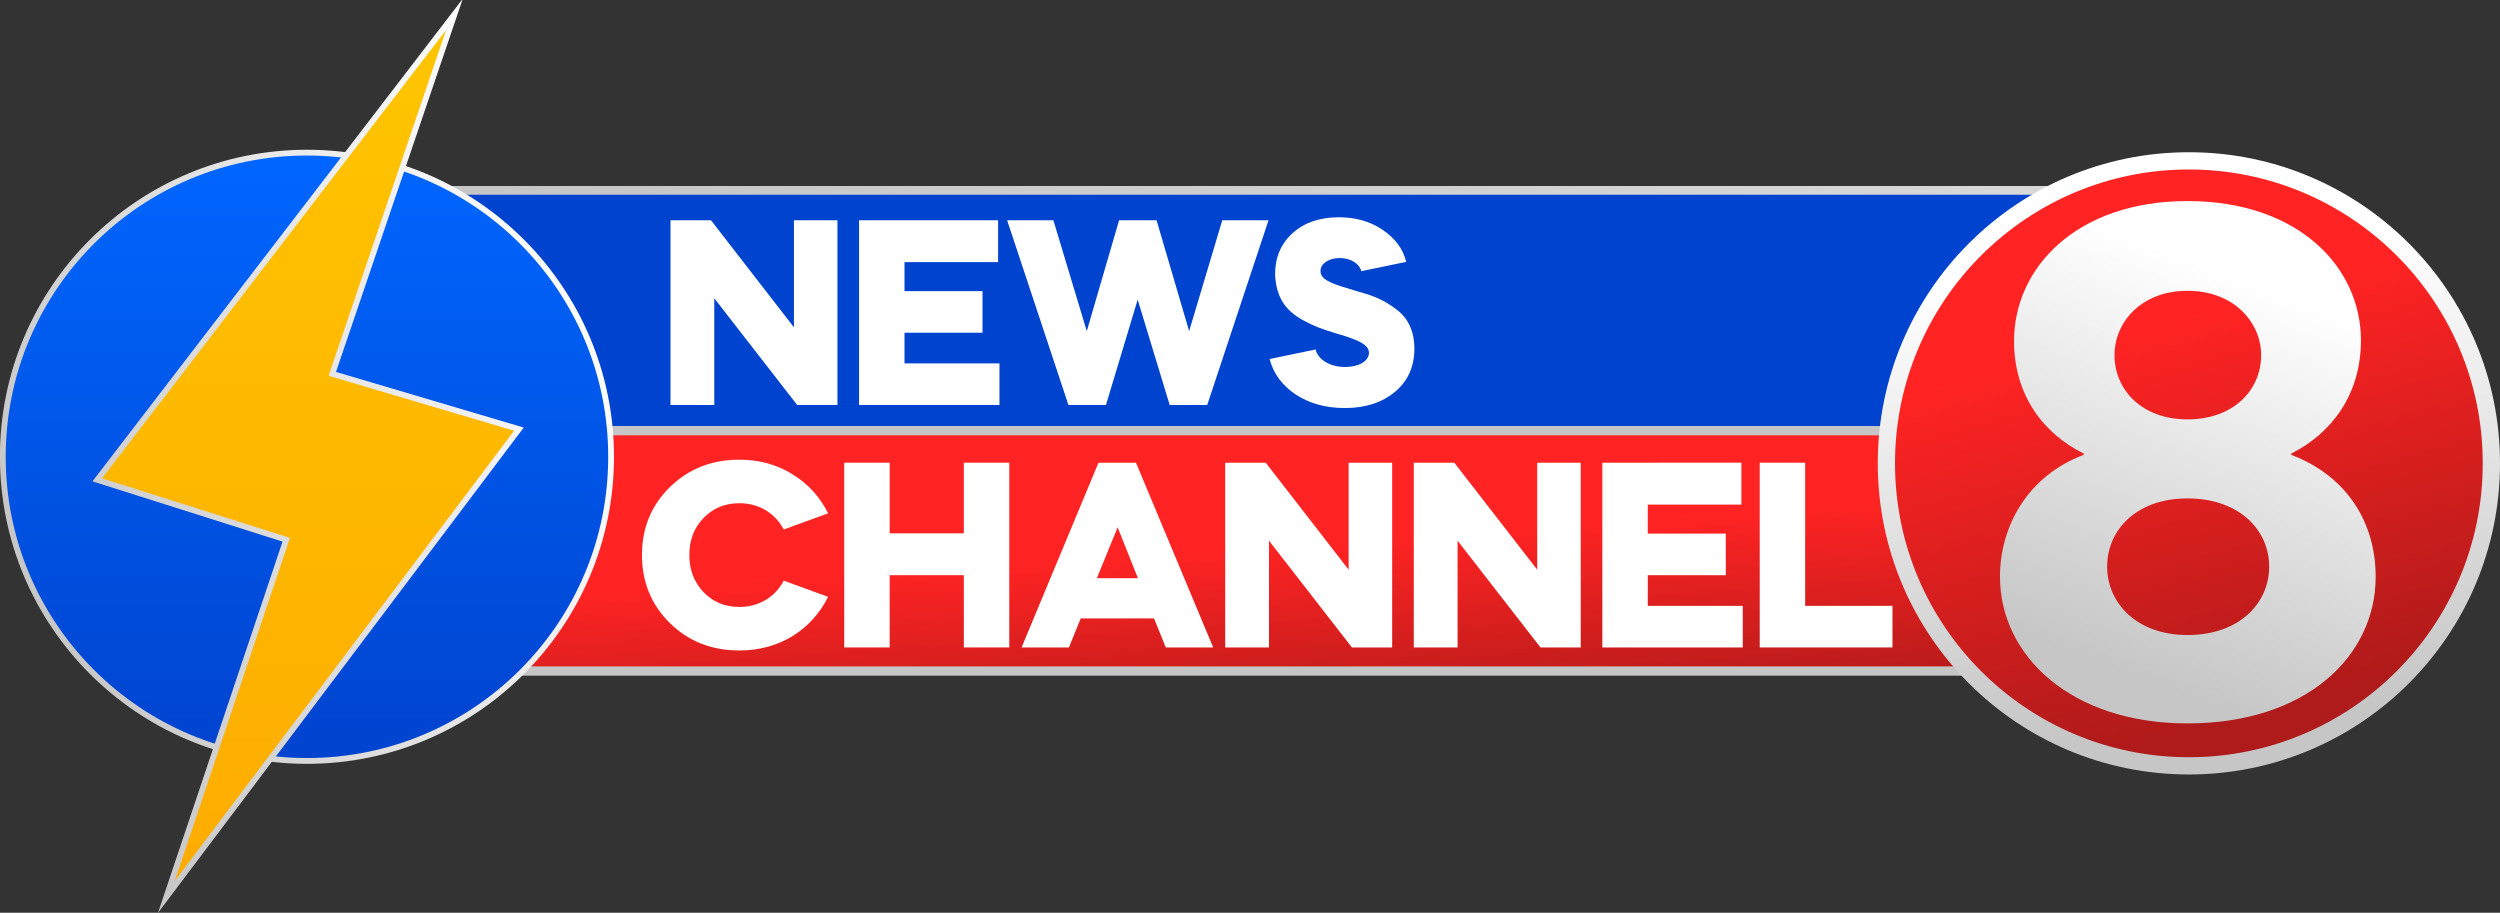 <?xml version="1.0" encoding="UTF-8" standalone="no"?>
<!-- Created with Inkscape (http://www.inkscape.org/) -->

<svg
   width="416.574mm"
   height="152.094mm"
   viewBox="0 0 416.574 152.094"
   version="1.1"
   id="svg31145"
   inkscape:version="1.1 (c68e22c387, 2021-05-23)"
   sodipodi:docname="KXSN 2016.svg"
   xmlns:inkscape="http://www.inkscape.org/namespaces/inkscape"
   xmlns:sodipodi="http://sodipodi.sourceforge.net/DTD/sodipodi-0.dtd"
   xmlns:xlink="http://www.w3.org/1999/xlink"
   xmlns="http://www.w3.org/2000/svg"
   xmlns:svg="http://www.w3.org/2000/svg">
  <rect x="0" y="0" width="416.574" height="152.094" fill="#333333" stroke="none"/>
  <sodipodi:namedview
     id="namedview31147"
     pagecolor="#ffffff"
     bordercolor="#666666"
     borderopacity="1.0"
     inkscape:pageshadow="2"
     inkscape:pageopacity="0.0"
     inkscape:pagecheckerboard="0"
     inkscape:document-units="mm"
     showgrid="false"
     inkscape:zoom="0.7465348"
     inkscape:cx="795.00648"
     inkscape:cy="427.97737"
     inkscape:window-width="1920"
     inkscape:window-height="1001"
     inkscape:window-x="-9"
     inkscape:window-y="-9"
     inkscape:window-maximized="1"
     inkscape:current-layer="layer1" />
  <defs
     id="defs31142">
    <linearGradient
       inkscape:collect="always"
       id="linearGradient8941">
      <stop
         style="stop-color:#c6c6c6;stop-opacity:1"
         offset="0"
         id="stop8937" />
      <stop
         style="stop-color:#ffffff;stop-opacity:1"
         offset="1"
         id="stop8939" />
    </linearGradient>
    <linearGradient
       x1="244"
       y1="181.25"
       x2="244"
       y2="243.75"
       gradientUnits="userSpaceOnUse"
       id="color-1">
      <stop
         offset="0"
         stop-color="#133279"
         id="stop8429" />
      <stop
         offset="1"
         stop-color="#050846"
         id="stop8431" />
    </linearGradient>
    <linearGradient
       x1="249.25"
       y1="117.75"
       x2="249.25"
       y2="180.25"
       gradientUnits="userSpaceOnUse"
       id="color-2">
      <stop
         offset="0"
         stop-color="#a20f0f"
         id="stop8434"
         style="stop-color:#ff2323;stop-opacity:1" />
      <stop
         offset="1"
         stop-color="#5d0e0e"
         id="stop8436"
         style="stop-color:#af1a1a;stop-opacity:1" />
    </linearGradient>
    <linearGradient
       x1="65.75"
       y1="114.25"
       x2="65.75"
       y2="246.25"
       gradientUnits="userSpaceOnUse"
       id="color-3"
       gradientTransform="matrix(2.898,0,0,2.898,-34.353,-760.849)">
      <stop
         offset="0"
         stop-color="#0066ff"
         id="stop8439" />
      <stop
         offset="1"
         stop-color="#0043ce"
         id="stop8441" />
    </linearGradient>
    <linearGradient
       x1="66"
       y1="84.25"
       x2="66"
       y2="275.75"
       gradientUnits="userSpaceOnUse"
       id="color-4"
       gradientTransform="matrix(2.898,0,0,2.898,-34.353,-760.849)">
      <stop
         offset="0"
         stop-color="#ffc500"
         id="stop8444" />
      <stop
         offset="1"
         stop-color="#feac00"
         id="stop8446" />
    </linearGradient>
    <linearGradient
       inkscape:collect="always"
       xlink:href="#linearGradient8941"
       id="linearGradient8943"
       x1="-22.166"
       y1="-154.791"
       x2="354.595"
       y2="-303.478"
       gradientUnits="userSpaceOnUse" />
    <linearGradient
       inkscape:collect="always"
       xlink:href="#linearGradient8941"
       id="linearGradient8970"
       x1="8.104"
       y1="129.869"
       x2="11.001"
       y2="178.424"
       gradientUnits="userSpaceOnUse" />
    <linearGradient
       inkscape:collect="always"
       xlink:href="#linearGradient8941"
       id="linearGradient9071"
       gradientUnits="userSpaceOnUse"
       x1="-22.166"
       y1="-154.791"
       x2="354.595"
       y2="-303.478" />
    <linearGradient
       inkscape:collect="always"
       xlink:href="#linearGradient8941"
       id="linearGradient9073"
       gradientUnits="userSpaceOnUse"
       x1="-22.166"
       y1="-154.791"
       x2="354.595"
       y2="-303.478" />
    <linearGradient
       inkscape:collect="always"
       xlink:href="#color-3"
       id="linearGradient9081"
       x1="8.104"
       y1="129.869"
       x2="11.001"
       y2="178.424"
       gradientUnits="userSpaceOnUse" />
    <linearGradient
       inkscape:collect="always"
       xlink:href="#color-2"
       id="linearGradient9108"
       x1="77.519"
       y1="191.538"
       x2="79.808"
       y2="224.498"
       gradientUnits="userSpaceOnUse" />
    <linearGradient
       inkscape:collect="always"
       xlink:href="#color-2"
       id="linearGradient10820"
       x1="146.931"
       y1="158.168"
       x2="165.538"
       y2="224.444"
       gradientUnits="userSpaceOnUse"
       gradientTransform="matrix(0.969,0,0,0.969,-16.483,5.738)" />
    <linearGradient
       inkscape:collect="always"
       xlink:href="#linearGradient8941"
       id="linearGradient10847"
       x1="135.204"
       y1="302.803"
       x2="152.521"
       y2="256.984"
       gradientUnits="userSpaceOnUse" />
    <linearGradient
       inkscape:collect="always"
       xlink:href="#linearGradient8941"
       id="linearGradient10855"
       x1="136.653"
       y1="231.177"
       x2="127.97"
       y2="151.788"
       gradientUnits="userSpaceOnUse"
       gradientTransform="matrix(0.969,0,0,0.969,-16.483,5.738)" />
    <linearGradient
       inkscape:collect="always"
       xlink:href="#color-3"
       id="linearGradient11190"
       gradientUnits="userSpaceOnUse"
       gradientTransform="matrix(2.898,0,0,2.898,-34.353,-760.849)"
       x1="65.75"
       y1="114.25"
       x2="65.75"
       y2="246.25" />
    <linearGradient
       inkscape:collect="always"
       xlink:href="#linearGradient8941"
       id="linearGradient11192"
       gradientUnits="userSpaceOnUse"
       x1="-22.166"
       y1="-154.791"
       x2="354.595"
       y2="-303.478" />
    <linearGradient
       inkscape:collect="always"
       xlink:href="#linearGradient8941"
       id="linearGradient11194"
       gradientUnits="userSpaceOnUse"
       x1="-22.166"
       y1="-154.791"
       x2="354.595"
       y2="-303.478" />
  </defs>
  <g
     inkscape:label="Layer 1"
     inkscape:groupmode="layer"
     id="layer1"
     transform="translate(247.495,-108.604)">
    <g
       id="rect1662">
      <path
         style="color:#000000;fill:url(#linearGradient9081);fill-rule:evenodd;stroke-width:1.447;stroke-linecap:square;-inkscape-stroke:none;paint-order:fill markers stroke"
         d="m -217.289,140.325 h 317.943 v 40.049 h -317.943 z"
         id="path11123" />
      <path
         style="color:#000000;fill:url(#linearGradient8970);fill-rule:evenodd;stroke-linecap:square;-inkscape-stroke:none;paint-order:fill markers stroke"
         d="m -218.014,139.602 v 0.723 40.773 h 319.391 v -41.496 z m 1.447,1.447 H 99.93 v 38.602 H -216.566 Z"
         id="path11125" />
    </g>
    <g
       id="rect1744">
      <path
         style="color:#000000;fill:url(#linearGradient9108);fill-rule:evenodd;stroke-width:1.547;stroke-linecap:square;-inkscape-stroke:none;paint-order:fill markers stroke"
         d="m -217.289,180.374 h 317.943 v 40.049 h -317.943 z"
         id="path11150" />
      <path
         style="color:#000000;fill:#c6c6c6;fill-rule:evenodd;stroke-linecap:square;-inkscape-stroke:none;paint-order:fill markers stroke"
         d="m -218.062,179.6 v 0.773 40.822 h 319.49 v -41.596 z m 1.547,1.547 H 99.881 v 38.502 H -216.516 Z"
         id="path11152" />
    </g>
    <g
       aria-label="NEWS"
       id="g1754"
       style="font-size:45.605px;line-height:1.25;fill:#ffffff;stroke-width:1.14"
       inkscape:export-filename="C:\Users\Alexander\Desktop\InkscapePortable\Data\settings\KXSN 2016.png"
       inkscape:export-xdpi="96"
       inkscape:export-ydpi="96"
       transform="translate(-15.24,-98.173)">
      <path
         d="m -113.234,274.267 v -17.786 l 13.818,17.786 h 6.704 V 243.483 h -7.251 v 17.832 l -13.818,-17.832 h -6.75 v 30.783 z"
         style="font-weight:800;font-family:Mazzard;-inkscape-font-specification:'Mazzard Ultra-Bold';text-align:end;text-anchor:end"
         id="path1746" />
      <path
         d="m -89.109,243.483 v 30.783 h 23.395 v -6.932 h -15.825 v -5.108 h 12.997 v -6.932 h -12.997 v -4.834 h 15.597 v -6.978 z"
         style="font-weight:800;font-family:Mazzard;-inkscape-font-specification:'Mazzard Ultra-Bold';text-align:end;text-anchor:end"
         id="path1748" />
      <path
         d="m -47.973,274.267 5.29,-17.558 5.336,17.558 h 6.248 l 10.216,-30.783 h -7.707 l -5.518,18.47 -5.427,-18.47 h -6.248 l -5.381,18.47 -5.564,-18.47 h -7.707 l 10.216,30.783 z"
         style="font-weight:800;font-family:Mazzard;-inkscape-font-specification:'Mazzard Ultra-Bold';text-align:end;text-anchor:end"
         id="path1750" />
      <path
         d="m 2.056,250.415 c -0.502,-2.143 -1.824,-3.922 -3.922,-5.336 -2.052,-1.414 -4.515,-2.098 -7.297,-2.098 -3.147,0 -5.746,0.866 -7.707,2.645 -1.961,1.779 -2.919,4.059 -2.919,6.886 0.182,3.831 1.733,5.974 4.561,7.57 2.007,1.095 3.192,1.505 5.564,2.235 0.228,0.091 0.41,0.091 0.638,0.182 3.147,0.958 4.88,1.733 4.88,3.056 0,1.414 -1.733,2.371 -3.968,2.371 -2.554,0 -4.515,-1.231 -4.925,-2.919 l -7.662,1.596 c 0.638,2.417 2.098,4.424 4.378,5.929 2.326,1.505 5.017,2.235 8.163,2.235 3.42,0 6.202,-0.912 8.346,-2.691 2.143,-1.779 3.238,-4.196 3.238,-7.206 0,-2.919 -1.095,-5.199 -3.101,-6.613 -1.961,-1.459 -3.466,-2.098 -5.837,-2.782 -0.456,-0.091 -0.775,-0.228 -1.231,-0.365 -2.007,-0.593 -2.645,-0.775 -3.876,-1.323 -1.14,-0.547 -1.596,-1.095 -1.596,-1.87 0,-1.231 1.414,-2.143 3.192,-2.143 1.824,0 3.284,0.912 3.603,2.189 z"
         style="font-weight:800;font-family:Mazzard;-inkscape-font-specification:'Mazzard Ultra-Bold';text-align:end;text-anchor:end"
         id="path1752" />
    </g>
    <g
       aria-label="CHANNEL"
       id="g8427"
       style="font-size:45.605px;line-height:1.25;fill:#ffffff;stroke-width:1.14"
       inkscape:export-filename="C:\Users\Alexander\Desktop\InkscapePortable\Data\settings\KXSN 2016.png"
       inkscape:export-xdpi="96"
       inkscape:export-ydpi="96"
       transform="translate(-15.24,-95.338)">
      <path
         d="m -125.283,296.411 c 0,4.515 1.551,8.3 4.652,11.356 3.101,3.056 6.978,4.561 11.584,4.561 3.329,0 6.293,-0.821 8.893,-2.417 2.599,-1.642 4.561,-3.831 5.883,-6.522 l -7.388,-2.691 c -1.414,2.691 -4.104,4.378 -7.388,4.378 -2.417,0 -4.378,-0.821 -5.974,-2.463 -1.596,-1.687 -2.371,-3.74 -2.371,-6.202 0,-2.463 0.775,-4.515 2.371,-6.157 1.596,-1.642 3.557,-2.463 5.974,-2.463 3.284,0 5.974,1.687 7.388,4.378 l 7.388,-2.691 c -1.323,-2.691 -3.284,-4.88 -5.883,-6.476 -2.599,-1.642 -5.564,-2.463 -8.893,-2.463 -4.606,0 -8.437,1.505 -11.584,4.561 -3.101,3.056 -4.652,6.795 -4.652,11.31 z"
         style="font-weight:800;font-family:Mazzard;-inkscape-font-specification:'Mazzard Ultra-Bold';text-align:end;text-anchor:end"
         id="path8413" />
      <path
         d="m -84.01,311.825 v -12.04 h 12.359 v 12.04 h 7.57 v -30.783 h -7.57 v 11.766 h -12.359 v -11.766 h -7.57 v 30.783 z"
         style="font-weight:800;font-family:Mazzard;-inkscape-font-specification:'Mazzard Ultra-Bold';text-align:end;text-anchor:end"
         id="path8415" />
      <path
         d="m -54.139,311.825 1.961,-4.834 h 12.222 l 1.961,4.834 h 7.89 l -12.861,-30.783 h -6.248 l -12.815,30.783 z m 8.118,-20.021 3.375,8.483 h -6.841 z"
         style="font-weight:800;font-family:Mazzard;-inkscape-font-specification:'Mazzard Ultra-Bold';text-align:end;text-anchor:end"
         id="path8417" />
      <path
         d="m -20.802,311.825 v -17.786 l 13.818,17.786 h 6.704 V 281.042 H -7.531 v 17.832 L -21.349,281.042 h -6.75 v 30.783 z"
         style="font-weight:800;font-family:Mazzard;-inkscape-font-specification:'Mazzard Ultra-Bold';text-align:end;text-anchor:end"
         id="path8419" />
      <path
         d="m 10.62,311.825 v -17.786 l 13.818,17.786 h 6.704 V 281.042 H 23.891 v 17.832 L 10.073,281.042 H 3.323 v 30.783 z"
         style="font-weight:800;font-family:Mazzard;-inkscape-font-specification:'Mazzard Ultra-Bold';text-align:end;text-anchor:end"
         id="path8421" />
      <path
         d="m 34.745,281.042 v 30.783 H 58.141 V 304.893 H 42.316 v -5.108 h 12.997 v -6.932 H 42.316 v -4.834 h 15.597 v -6.978 z"
         style="font-weight:800;font-family:Mazzard;-inkscape-font-specification:'Mazzard Ultra-Bold';text-align:end;text-anchor:end"
         id="path8423" />
      <path
         d="m 60.968,281.042 v 30.783 H 83.087 V 304.893 H 68.539 v -23.851 z"
         style="font-weight:800;font-family:Mazzard;-inkscape-font-specification:'Mazzard Ultra-Bold';text-align:end;text-anchor:end"
         id="path8425" />
    </g>
    <g
       data-paper-data="{&quot;isPaintingLayer&quot;:true}"
       fill-rule="nonzero"
       stroke-linejoin="miter"
       stroke-miterlimit="10"
       stroke-dasharray="none"
       stroke-dashoffset="0"
       style="stroke:url(#linearGradient8943);stroke-width:3.647;stroke-miterlimit:10"
       id="g8487"
       transform="matrix(0.265,0,0,0.265,-237.732,247.934)">
      <g
         id="path8457"
         style="stroke:url(#linearGradient11192)">
        <path
           style="color:#000000;fill:url(#linearGradient11190);stroke:none;-inkscape-stroke:none"
           d="m 347.413,-238.546 c 0,105.622 -85.623,191.245 -191.245,191.245 -105.622,0 -191.245,-85.623 -191.245,-191.245 0,-105.622 85.623,-191.245 191.245,-191.245 105.622,0 191.245,85.623 191.245,191.245 z"
           id="path11176" />
        <path
           style="color:#000000;fill:url(#linearGradient9071);stroke:none;-inkscape-stroke:none"
           d="m 156.168,-431.615 c -106.607,0 -193.068,86.461 -193.068,193.068 0,106.607 86.461,193.07 193.068,193.07 106.607,10e-7 193.068,-86.463 193.068,-193.07 0,-106.607 -86.461,-193.068 -193.068,-193.068 z m 0,3.646 c 104.636,0 189.422,84.786 189.422,189.422 0,104.636 -84.786,189.422 -189.422,189.422 -104.636,0 -189.422,-84.786 -189.422,-189.422 0,-104.636 84.786,-189.422 189.422,-189.422 z"
           id="path11178" />
      </g>
      <g
         id="path8459"
         style="stroke:url(#linearGradient11194)">
        <path
           style="color:#000000;fill:url(#color-4);stroke:none;stroke-linecap:round;-inkscape-stroke:none"
           d="M 172.105,-290.704 289.46,-255.932 67.789,38.18 143.128,-186.388 24.324,-224.058 248.893,-516.721 Z"
           id="path11184" />
        <path
           style="color:#000000;fill:url(#linearGradient9073);stroke:none;stroke-linecap:round;-inkscape-stroke:none"
           d="M 254.176,-526.602 21.295,-223.105 140.809,-185.211 62.49,48.24 292.498,-256.934 174.443,-291.914 Z m -10.566,19.762 -73.842,217.346 1.818,0.539 114.836,34.025 L 73.088,28.119 145.447,-187.566 27.355,-225.01 Z"
           id="path11186" />
      </g>
    </g>
    <circle
       style="fill:url(#linearGradient10820);fill-opacity:1;fill-rule:evenodd;stroke:url(#linearGradient10855);stroke-width:2.874;stroke-linecap:square;stroke-miterlimit:4;stroke-dasharray:none;paint-order:markers fill stroke"
       id="circle10808"
       cx="117.237"
       cy="185.812"
       r="50.404"
       inkscape:export-filename="C:\Users\Alexander\Desktop\InkscapePortable\Data\settings\KXSN 2016.png"
       inkscape:export-xdpi="96"
       inkscape:export-ydpi="96" />
    <g
       aria-label="8"
       id="g10812"
       style="font-size:80.05px;line-height:1.25;fill:#ffffff;stroke-width:2.001"
       transform="matrix(1.394,0,0,1.394,-81.079,-201.112)">
      <path
         d="m 154.506,276.55 v -0.16 c 4.643,-2.321 8.325,-6.884 8.325,-13.528 0,-8.725 -7.445,-16.65 -20.733,-16.65 -13.208,0 -20.733,7.925 -20.733,16.73 0,6.564 3.602,11.127 8.325,13.448 v 0.16 c -6.644,2.482 -10.006,8.485 -10.006,14.569 0,9.366 8.405,17.531 22.414,17.531 14.249,0 22.494,-8.085 22.494,-17.531 0,-6.404 -3.362,-12.007 -10.086,-14.569 z m -21.133,-11.927 c 0,-3.922 3.202,-7.685 8.725,-7.685 5.603,0 8.805,3.842 8.805,7.685 0,4.163 -3.282,7.685 -8.805,7.685 -5.443,0 -8.725,-3.522 -8.725,-7.685 z m 8.725,17.131 c 6.164,0 9.766,3.762 9.766,8.165 0,4.243 -3.442,8.165 -9.766,8.165 -6.164,0 -9.606,-3.922 -9.606,-8.165 0,-4.403 3.522,-8.165 9.606,-8.165 z"
         style="font-weight:bold;font-family:'Hero New';-inkscape-font-specification:'Hero New Bold';text-align:end;text-anchor:end;fill:url(#linearGradient10847);fill-opacity:1"
         id="path10810" />
    </g>
  </g>
</svg>
